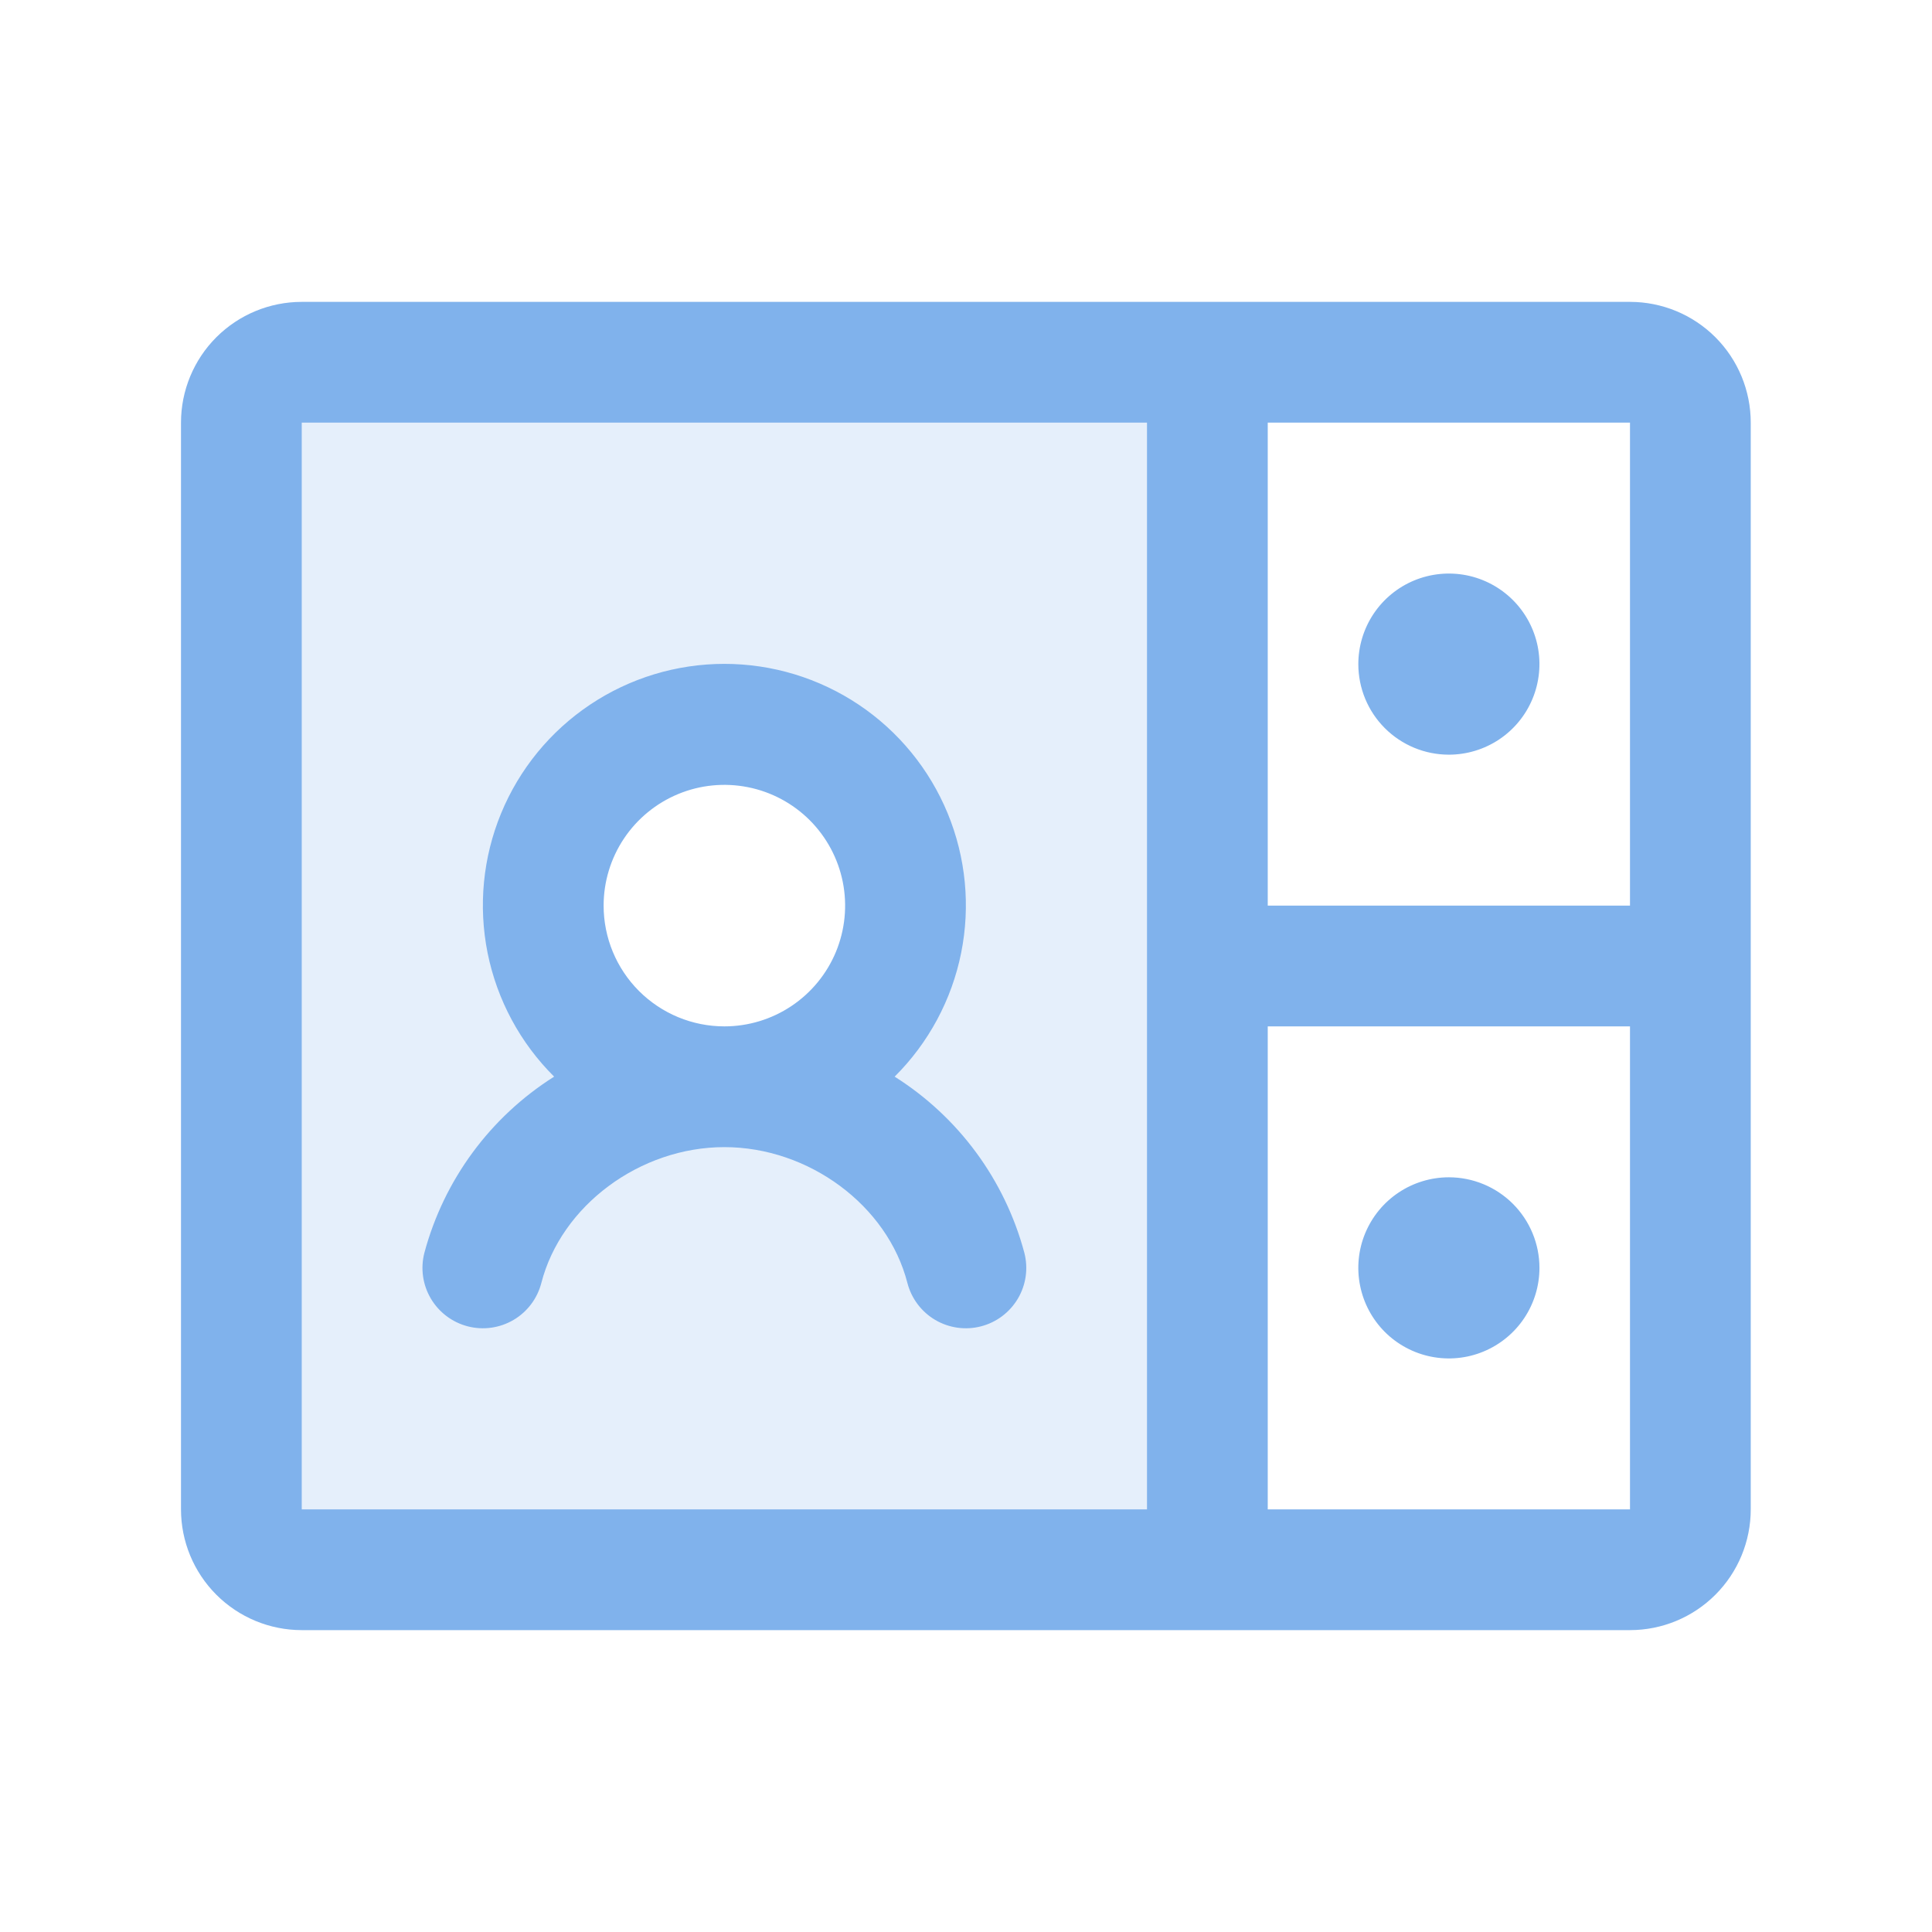<?xml version="1.0" encoding="UTF-8"?> <svg xmlns="http://www.w3.org/2000/svg" width="60" height="60" viewBox="0 0 60 60" fill="none"><path opacity="0.2" d="M9.371 11.25C8.874 11.25 8.397 11.447 8.045 11.799C7.694 12.151 7.496 12.628 7.496 13.125V46.875C7.496 47.372 7.694 47.849 8.045 48.201C8.397 48.552 8.874 48.75 9.371 48.75H37.496V11.25H9.371ZM22.496 33.75C21.384 33.75 20.296 33.42 19.371 32.802C18.446 32.184 17.725 31.305 17.299 30.277C16.873 29.25 16.762 28.119 16.979 27.027C17.196 25.936 17.732 24.934 18.519 24.147C19.305 23.361 20.308 22.825 21.399 22.608C22.49 22.391 23.621 22.502 24.649 22.928C25.677 23.354 26.555 24.075 27.173 25C27.791 25.925 28.121 27.012 28.121 28.125C28.121 29.617 27.529 31.047 26.474 32.102C25.419 33.157 23.988 33.75 22.496 33.75Z" fill="#80B2EC"></path><path d="M50.621 9.375H9.371C8.377 9.375 7.423 9.77 6.719 10.473C6.016 11.176 5.621 12.13 5.621 13.125V46.875C5.621 47.869 6.016 48.823 6.719 49.526C7.423 50.23 8.377 50.625 9.371 50.625H50.621C51.616 50.625 52.569 50.23 53.273 49.526C53.976 48.823 54.371 47.869 54.371 46.875V13.125C54.371 12.13 53.976 11.176 53.273 10.473C52.569 9.77 51.616 9.375 50.621 9.375ZM50.621 28.125H39.371V13.125H50.621V28.125ZM9.371 13.125H35.621V46.875H9.371V13.125ZM50.621 46.875H39.371V31.875H50.621V46.875ZM42.184 20.625C42.184 20.069 42.349 19.525 42.658 19.062C42.967 18.6 43.406 18.239 43.92 18.026C44.434 17.814 44.999 17.758 45.545 17.866C46.09 17.975 46.592 18.243 46.985 18.636C47.378 19.029 47.646 19.53 47.755 20.076C47.863 20.622 47.807 21.187 47.594 21.701C47.382 22.215 47.021 22.654 46.559 22.963C46.096 23.272 45.552 23.437 44.996 23.437C44.25 23.437 43.535 23.141 43.007 22.613C42.48 22.086 42.184 21.371 42.184 20.625ZM47.809 39.375C47.809 39.931 47.644 40.475 47.335 40.937C47.026 41.4 46.586 41.76 46.072 41.973C45.559 42.186 44.993 42.242 44.447 42.133C43.902 42.025 43.401 41.757 43.007 41.364C42.614 40.97 42.346 40.469 42.238 39.923C42.129 39.378 42.185 38.812 42.398 38.298C42.611 37.785 42.971 37.345 43.434 37.036C43.896 36.727 44.44 36.562 44.996 36.562C45.742 36.562 46.457 36.859 46.985 37.386C47.512 37.913 47.809 38.629 47.809 39.375ZM31.812 38.906C31.206 36.641 29.767 34.687 27.784 33.436C28.837 32.389 29.556 31.052 29.849 29.596C30.142 28.14 29.996 26.63 29.43 25.257C28.863 23.884 27.902 22.71 26.668 21.884C25.433 21.058 23.981 20.617 22.496 20.617C21.011 20.617 19.559 21.058 18.325 21.884C17.09 22.71 16.129 23.884 15.563 25.257C14.996 26.63 14.851 28.14 15.143 29.596C15.437 31.052 16.155 32.389 17.209 33.436C15.226 34.688 13.788 36.641 13.18 38.906C13.055 39.388 13.127 39.899 13.38 40.328C13.633 40.756 14.046 41.067 14.527 41.191C15.009 41.316 15.521 41.243 15.949 40.991C16.378 40.738 16.688 40.325 16.812 39.843C17.431 37.441 19.873 35.625 22.496 35.625C25.119 35.625 27.563 37.437 28.18 39.843C28.304 40.325 28.615 40.738 29.043 40.991C29.472 41.243 29.983 41.316 30.465 41.191C30.947 41.067 31.359 40.756 31.612 40.328C31.865 39.899 31.937 39.388 31.812 38.906ZM18.746 28.125C18.746 27.383 18.966 26.658 19.378 26.041C19.79 25.425 20.376 24.944 21.061 24.66C21.746 24.376 22.5 24.302 23.228 24.447C23.955 24.591 24.623 24.949 25.148 25.473C25.672 25.998 26.029 26.666 26.174 27.393C26.319 28.121 26.244 28.875 25.961 29.56C25.677 30.245 25.196 30.831 24.579 31.243C23.963 31.655 23.238 31.875 22.496 31.875C21.502 31.875 20.548 31.48 19.844 30.776C19.141 30.073 18.746 29.119 18.746 28.125Z" fill="#80B2EC"></path></svg> 